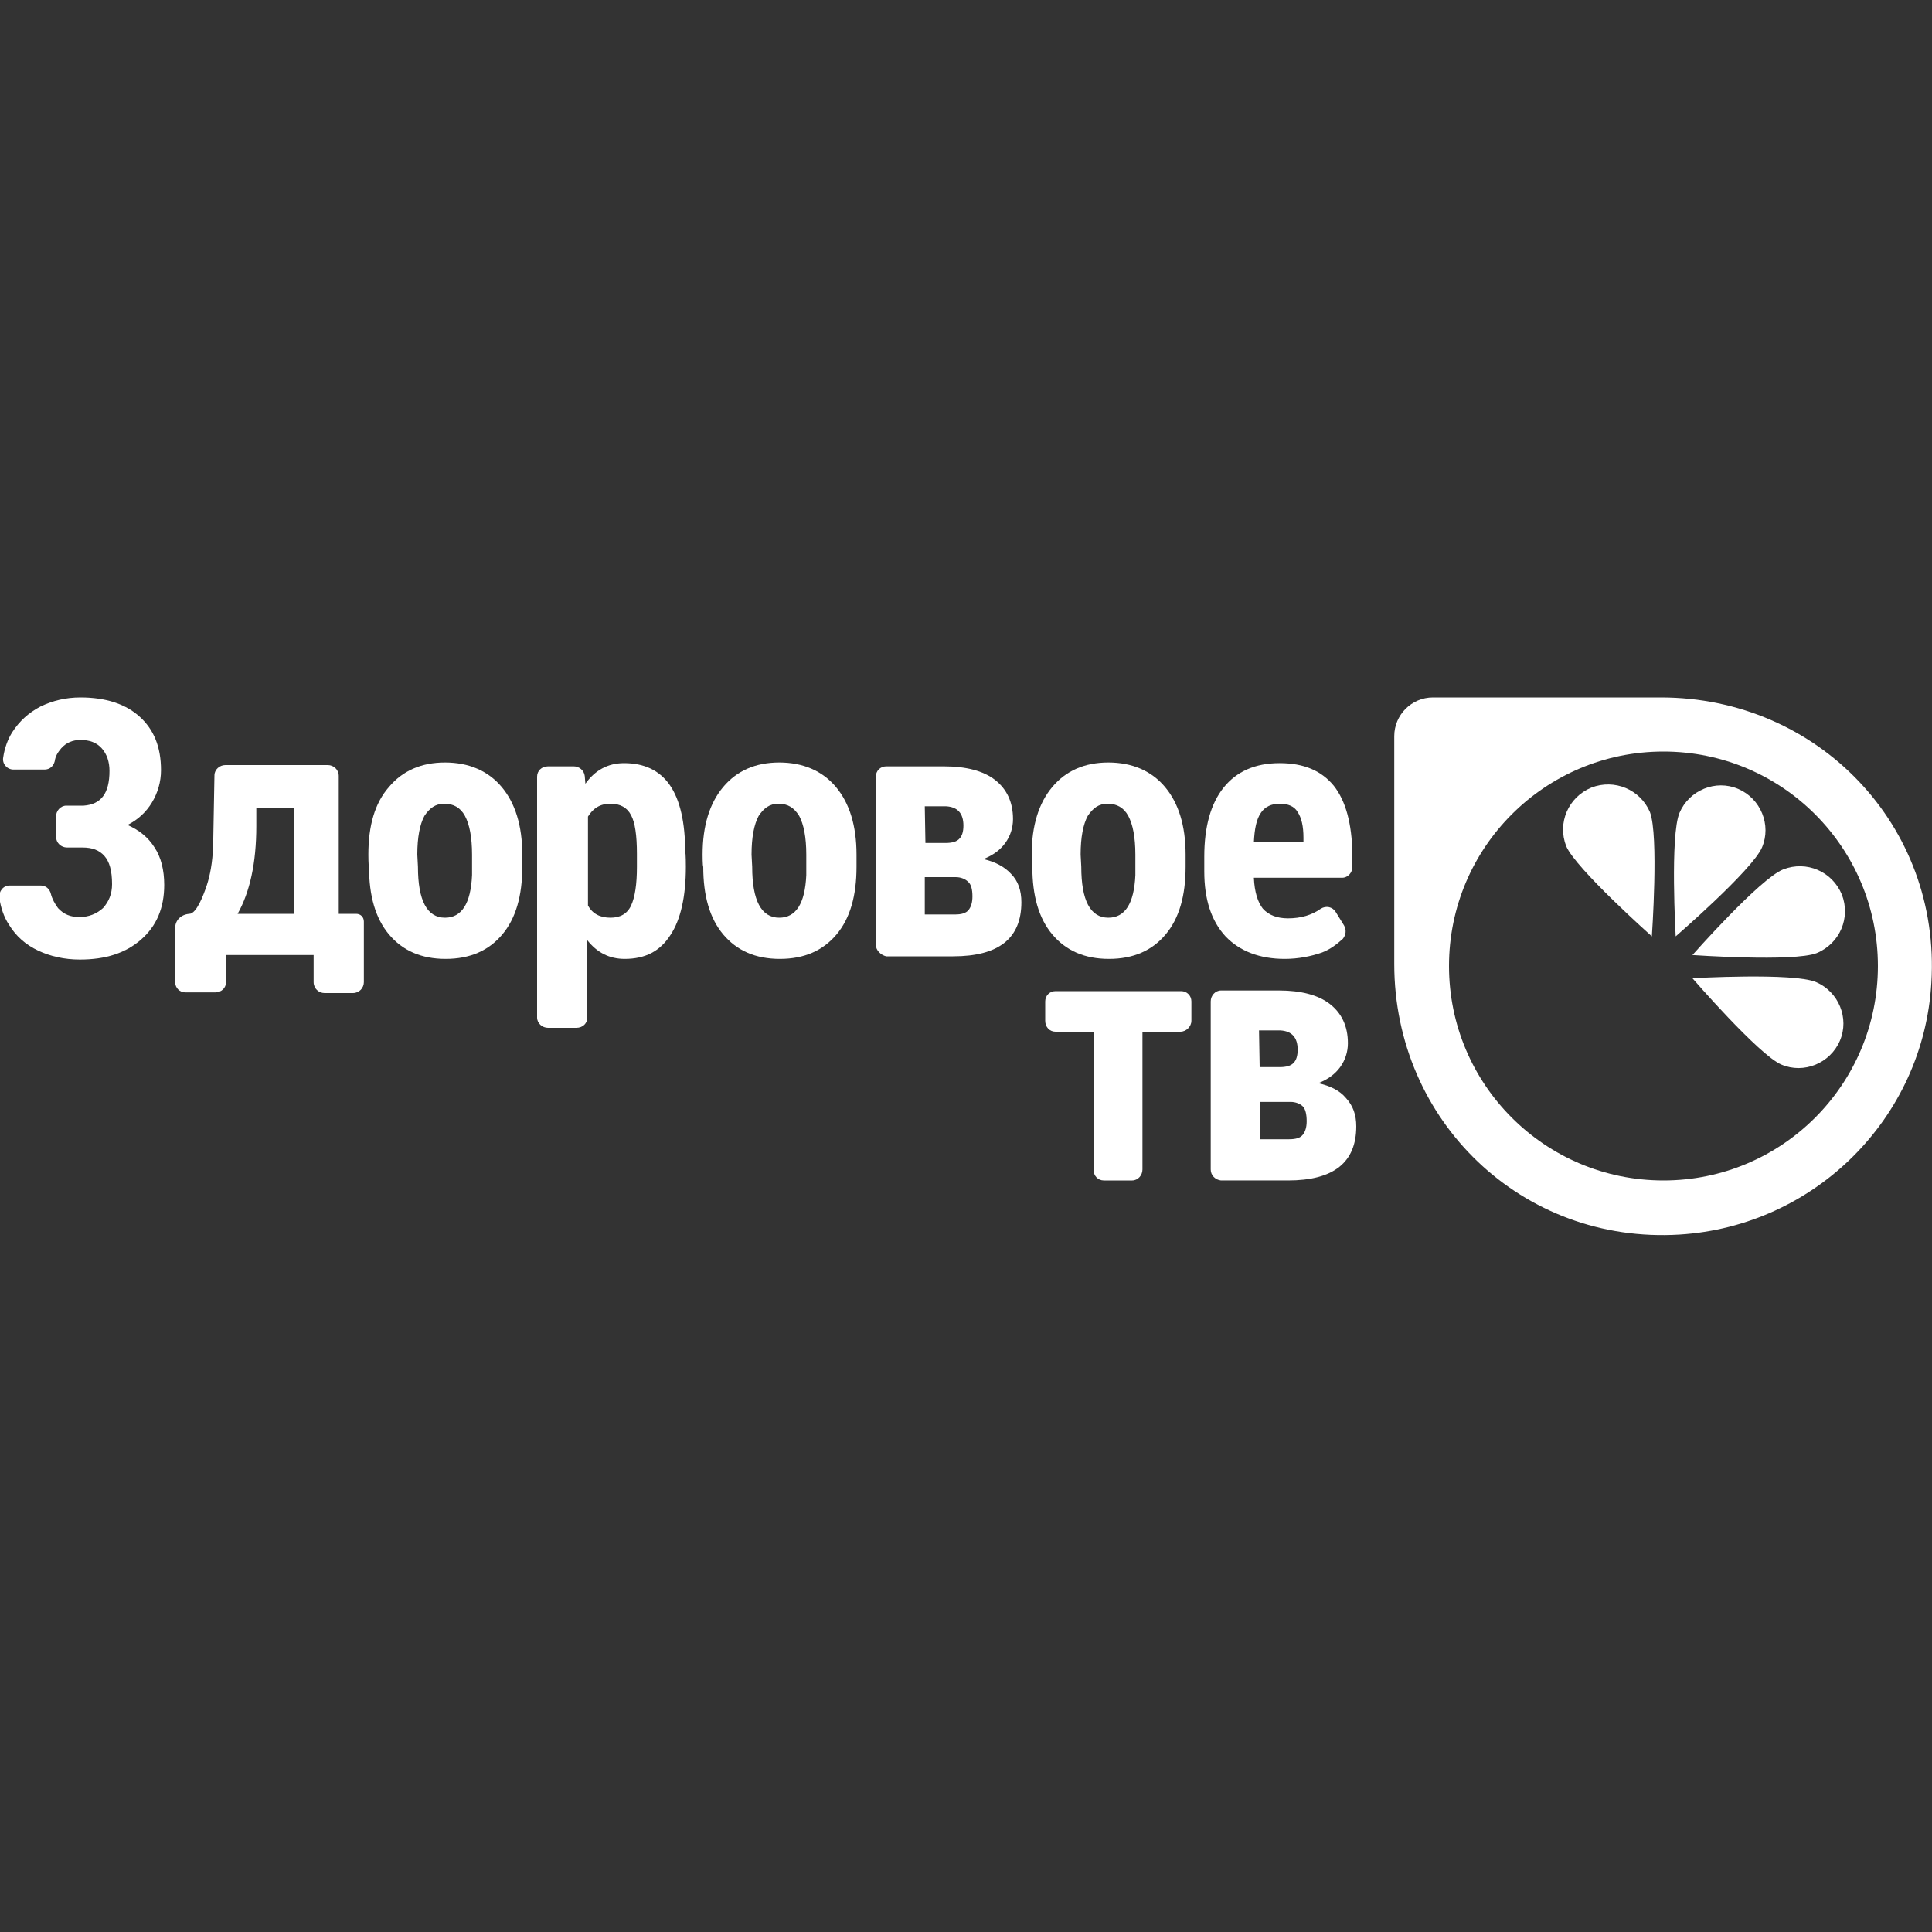 <?xml version="1.0" encoding="utf-8"?>
<!-- Generator: Adobe Illustrator 28.1.0, SVG Export Plug-In . SVG Version: 6.00 Build 0)  -->
<svg version="1.1" id="Layer_1" xmlns="http://www.w3.org/2000/svg" xmlns:xlink="http://www.w3.org/1999/xlink" x="0px" y="0px"
	 viewBox="0 0 300 300" style="enable-background:new 0 0 300 300;" xml:space="preserve">
<rect x="0" y="0" width="300" height="300" fill="#333333" stroke="none"/>
<style type="text/css">
	.st0{fill:#FFFFFF;}
</style>
<g>
	<path class="st0" d="M17,119.7c0-1.4-0.4-2.6-1.2-3.5c-0.8-0.9-1.9-1.3-3.3-1.3c-1.2,0-2.2,0.4-3,1.3c-0.5,0.6-0.9,1.2-1,2
		c-0.2,0.8-0.8,1.3-1.6,1.3H2.1c-1,0-1.8-0.9-1.6-1.9c0.2-1.4,0.7-2.8,1.4-3.9c1.1-1.7,2.5-3,4.4-4c1.9-0.9,3.9-1.4,6.2-1.4
		c3.9,0,7,1,9.2,3c2.2,2,3.3,4.7,3.3,8.3c0,1.8-0.5,3.5-1.4,5c-0.9,1.5-2.2,2.7-3.8,3.5c1.8,0.8,3.2,1.9,4.2,3.5
		c1,1.5,1.5,3.5,1.5,5.8c0,3.6-1.2,6.4-3.6,8.5s-5.5,3.1-9.5,3.1c-2.4,0-4.6-0.5-6.5-1.4c-1.9-0.9-3.4-2.2-4.5-4
		c-0.8-1.2-1.3-2.7-1.5-4.2c-0.1-1,0.6-1.9,1.6-1.9h4.8c0.8,0,1.4,0.5,1.6,1.3c0.2,0.8,0.6,1.5,1.1,2.2c0.9,1,2,1.4,3.3,1.4
		c1.5,0,2.7-0.5,3.7-1.4c0.9-1,1.4-2.2,1.4-3.7c0-2.1-0.4-3.5-1.2-4.4c-0.8-0.9-1.9-1.3-3.4-1.3h-2.4c-0.9,0-1.7-0.7-1.7-1.7v-3.1
		c0-0.9,0.7-1.7,1.6-1.7H13C15.7,124.9,17,123.2,17,119.7L17,119.7z"/>
	<path class="st0" d="M29.4,141.9c1.1,0,2.2-2.9,2.7-4.4c0.5-1.5,0.9-3.5,1-6.2l0.2-10.9c0-0.9,0.8-1.6,1.7-1.6h15.9
		c0.9,0,1.7,0.7,1.7,1.7v21.4h2.7c0.7,0,1.2,0.5,1.2,1.2v9.4c0,0.9-0.7,1.7-1.7,1.7h-4.4c-0.9,0-1.7-0.7-1.7-1.7v-4.2H35.1v4.2
		c0,0.9-0.7,1.6-1.7,1.6h-4.6c-0.9,0-1.6-0.7-1.6-1.6v-8.4C27.2,142.9,28.1,142,29.4,141.9L29.4,141.9z M36.9,141.9h8.8v-16.5h-5.9
		l0,2.9C39.8,134,38.8,138.5,36.9,141.9z"/>
	<path class="st0" d="M57.2,132.7c0-4.5,1-8,3.2-10.5c2.1-2.5,5-3.8,8.7-3.8s6.7,1.3,8.8,3.8c2.1,2.5,3.2,6,3.2,10.5v1.9
		c0,4.5-1,8-3.1,10.5c-2.1,2.5-5,3.8-8.8,3.8s-6.7-1.3-8.8-3.8c-2.1-2.5-3.1-6-3.1-10.5C57.2,134.5,57.2,132.7,57.2,132.7z
		 M64.9,134.6c0,5.2,1.4,7.9,4.2,7.9c2.6,0,4-2.2,4.2-6.6l0-3.2c0-2.7-0.4-4.7-1.1-6s-1.8-1.9-3.2-1.9s-2.3,0.7-3.1,1.9
		c-0.7,1.3-1.1,3.3-1.1,6L64.9,134.6L64.9,134.6L64.9,134.6z"/>
	<path class="st0" d="M106.5,134.6c0,4.6-0.8,8.2-2.4,10.6c-1.6,2.5-3.9,3.7-7.1,3.7c-2.4,0-4.3-1-5.8-2.9v12c0,0.9-0.7,1.6-1.7,1.6
		h-4.4c-0.9,0-1.7-0.7-1.7-1.6v-37.4c0-0.9,0.7-1.6,1.7-1.6h4c0.8,0,1.6,0.6,1.7,1.5l0.1,1.2c1.5-2.1,3.5-3.2,6-3.2
		c3.1,0,5.5,1.1,7.1,3.4s2.4,5.8,2.4,10.5C106.5,132.3,106.5,134.6,106.5,134.6z M98.9,132.6c0-2.9-0.3-4.9-0.9-6
		c-0.6-1.2-1.7-1.8-3.2-1.8c-1.6,0-2.7,0.7-3.5,2v13.8c0.7,1.3,1.9,1.9,3.5,1.9c1.5,0,2.6-0.6,3.2-1.9c0.6-1.3,0.9-3.3,0.9-6V132.6
		L98.9,132.6z"/>
	<path class="st0" d="M109.1,132.7c0-4.5,1.1-8,3.2-10.5c2.1-2.5,5-3.8,8.7-3.8s6.7,1.3,8.8,3.8c2.1,2.5,3.2,6,3.2,10.5v1.9
		c0,4.5-1,8-3.1,10.5c-2.1,2.5-5,3.8-8.8,3.8s-6.7-1.3-8.8-3.8c-2.1-2.5-3.1-6-3.1-10.5C109.1,134.5,109.1,132.7,109.1,132.7z
		 M116.8,134.6c0,5.2,1.4,7.9,4.2,7.9c2.6,0,4-2.2,4.2-6.6l0-3.2c0-2.7-0.4-4.7-1.1-6c-0.8-1.3-1.8-1.9-3.2-1.9s-2.3,0.7-3.1,1.9
		c-0.7,1.3-1.1,3.3-1.1,6L116.8,134.6L116.8,134.6L116.8,134.6z"/>
	<path class="st0" d="M136,146.7v-26.1c0-0.9,0.7-1.6,1.6-1.6h9c3.4,0,6.1,0.7,7.9,2.1c1.8,1.4,2.8,3.4,2.8,6.1
		c0,1.3-0.4,2.6-1.2,3.7s-1.9,1.9-3.4,2.5c1.8,0.4,3.3,1.2,4.3,2.3c1.1,1.1,1.6,2.6,1.6,4.4c0,5.6-3.5,8.4-10.6,8.4h-10.4
		C136.8,148.3,136,147.6,136,146.7L136,146.7z M143.7,130.9h3.1c1,0,1.8-0.2,2.2-0.7c0.4-0.4,0.6-1.1,0.6-2c0-1.9-0.9-2.9-2.7-3
		h-3.3L143.7,130.9L143.7,130.9z M143.7,142h4.6c1,0,1.7-0.2,2.1-0.7c0.4-0.5,0.6-1.2,0.6-2.1c0-1.1-0.2-1.9-0.7-2.3
		c-0.4-0.4-1.1-0.7-1.9-0.7h-4.8V142L143.7,142z"/>
	<path class="st0" d="M160.2,132.7c0-4.5,1.1-8,3.2-10.5c2.1-2.5,5-3.8,8.7-3.8s6.7,1.3,8.8,3.8c2.1,2.5,3.2,6,3.2,10.5v1.9
		c0,4.5-1,8-3.1,10.5c-2.1,2.5-5,3.8-8.8,3.8s-6.7-1.3-8.8-3.8c-2.1-2.5-3.1-6-3.1-10.5C160.2,134.5,160.2,132.7,160.2,132.7z
		 M167.9,134.6c0,5.2,1.4,7.9,4.2,7.9c2.6,0,4-2.2,4.2-6.6l0-3.2c0-2.7-0.4-4.7-1.1-6s-1.8-1.9-3.2-1.9s-2.3,0.7-3.1,1.9
		c-0.7,1.3-1.1,3.3-1.1,6L167.9,134.6L167.9,134.6L167.9,134.6z"/>
	<path class="st0" d="M199.5,148.9c-3.9,0-7-1.2-9.2-3.5c-2.2-2.4-3.3-5.7-3.3-10.1v-2.3c0-4.6,1-8.2,3-10.7s4.9-3.8,8.7-3.8
		s6.5,1.2,8.4,3.5c1.9,2.4,2.8,5.9,2.9,10.5v2.1c0,0.9-0.7,1.7-1.6,1.7h-13.7c0.1,2.2,0.6,3.8,1.4,4.8c0.9,1,2.2,1.5,3.9,1.5
		c2,0,3.7-0.5,5.1-1.5c0.8-0.5,1.8-0.3,2.3,0.5l1.3,2.1c0.4,0.7,0.3,1.5-0.2,2.1c-0.9,0.8-1.9,1.6-3.2,2.1
		C203.6,148.5,201.6,148.9,199.5,148.9L199.5,148.9z M194.7,130.8h7.7v-0.7c0-1.8-0.3-3.1-0.9-4c-0.5-0.9-1.5-1.3-2.8-1.3
		s-2.3,0.5-2.9,1.4C195.1,127.2,194.8,128.7,194.7,130.8L194.7,130.8z"/>
	<path class="st0" d="M183.3,160.2h-5.9v21.4c0,0.9-0.7,1.7-1.6,1.7h-4.4c-0.9,0-1.6-0.7-1.6-1.7v-21.4h-5.9c-0.9,0-1.6-0.7-1.6-1.7
		v-3c0-0.9,0.7-1.6,1.6-1.6h19.5c0.9,0,1.6,0.7,1.6,1.6v3C185,159.4,184.2,160.2,183.3,160.2L183.3,160.2z"/>
	<path class="st0" d="M188,181.6v-26.1c0-0.9,0.7-1.7,1.6-1.7h9c3.4,0,6.1,0.7,7.9,2.1c1.8,1.4,2.8,3.4,2.8,6.1
		c0,1.3-0.4,2.6-1.2,3.7s-1.9,1.9-3.4,2.5c1.8,0.4,3.3,1.1,4.3,2.3c1.1,1.2,1.6,2.6,1.6,4.4c0,5.6-3.5,8.4-10.6,8.4h-10.4
		C188.7,183.2,188,182.5,188,181.6L188,181.6z M195.6,165.7h3.1c1,0,1.8-0.2,2.2-0.7c0.4-0.4,0.6-1.1,0.6-2c0-1.9-0.9-2.9-2.7-3
		h-3.3L195.6,165.7L195.6,165.7z M195.6,176.9h4.6c1,0,1.7-0.2,2.1-0.7c0.4-0.5,0.6-1.2,0.6-2.1c0-1.1-0.2-1.9-0.6-2.3
		c-0.4-0.4-1.1-0.7-1.9-0.7h-4.8L195.6,176.9L195.6,176.9z"/>
	<g>
		<path class="st0" d="M276.9,135c3.6-1.4,7.6,0.3,9.1,3.9c1.4,3.6-0.3,7.6-3.9,9.1c-3.6,1.4-19.3,0.3-19.3,0.3
			S273.3,136.4,276.9,135L276.9,135L276.9,135z"/>
		<path class="st0" d="M257.9,108.3h-35.4c-3.3,0-6,2.7-6,6v35.4c0,24.4,19.9,43.5,44.3,42c21-1.3,37.9-18.1,39.1-39.1
			C301.4,128.2,282.3,108.3,257.9,108.3L257.9,108.3z M258.3,183.3c-18.4,0-33.3-14.9-33.3-33.3s14.9-33.3,33.3-33.3
			s33.3,14.9,33.3,33.3S276.7,183.3,258.3,183.3L258.3,183.3L258.3,183.3z"/>
		<path class="st0" d="M282,152.5c3.5,1.5,5.2,5.6,3.7,9.1c-1.5,3.5-5.6,5.2-9.1,3.7s-13.8-13.4-13.8-13.4S278.5,151,282,152.5
			L282,152.5z"/>
		<path class="st0" d="M243.2,131.4c-1.4-3.6,0.3-7.6,3.9-9.1c3.6-1.4,7.6,0.3,9.1,3.8c1.4,3.6,0.3,19.3,0.3,19.3
			S244.7,134.9,243.2,131.4L243.2,131.4L243.2,131.4z"/>
		<path class="st0" d="M260.8,126.2c1.5-3.5,5.6-5.2,9.1-3.7s5.2,5.6,3.7,9.1c-1.5,3.5-13.4,13.8-13.4,13.8S259.3,129.7,260.8,126.2
			C260.8,126.2,260.8,126.2,260.8,126.2z"/>
	</g>
</g>
</svg>
